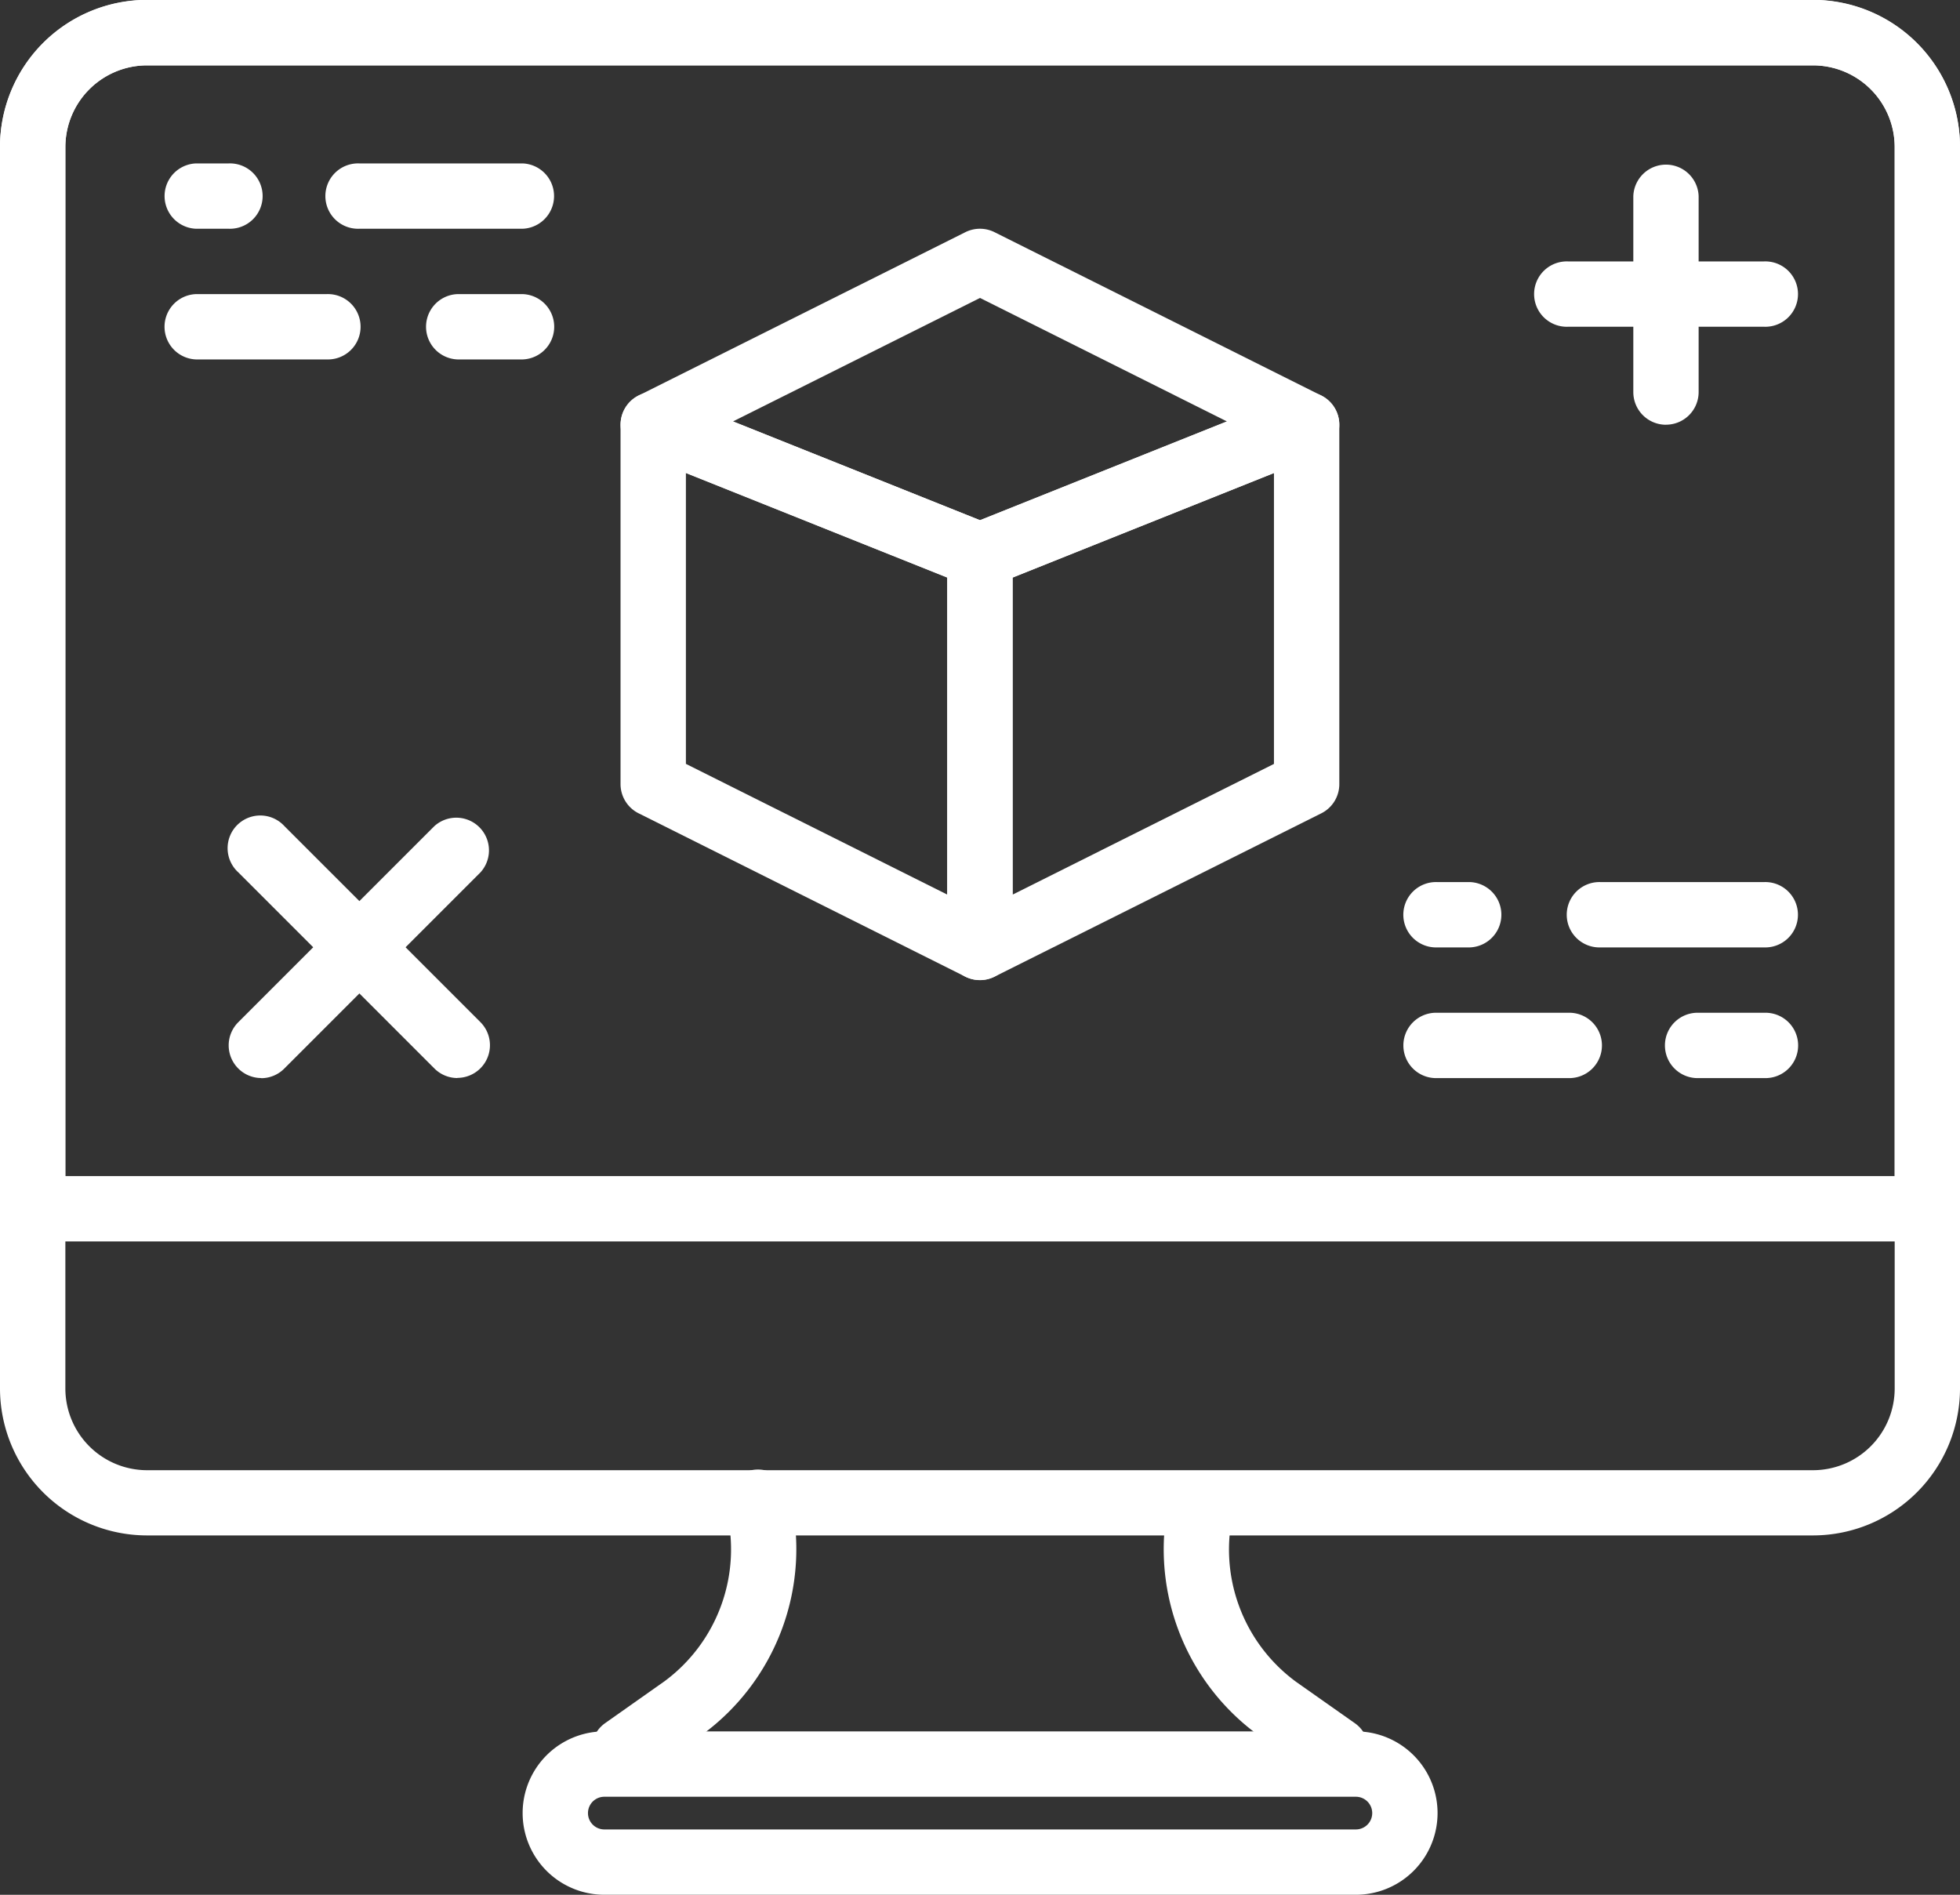 <svg xmlns="http://www.w3.org/2000/svg" width="40.24" height="38.9" viewBox="0 0 40.24 38.9">
  <rect x="0" y="0" width="40.24" height="38.9" fill="#333333" stroke="none"/>
  <g id="Group_1582" data-name="Group 1582" transform="translate(338.797 -1727.243)">
    <path id="Path_5654" data-name="Path 5654" d="M403.155,440.9a.664.664,0,0,1-.386-.123l-1.21-.852a4.721,4.721,0,0,1-1.81-4.921.671.671,0,0,1,1.306.307,3.37,3.37,0,0,0,1.277,3.518l1.21.852a.671.671,0,0,1-.387,1.219" transform="translate(-714.523 1322.939)" fill="#fff"/>
    <path id="Path_5656" data-name="Path 5656" d="M58.626,1.335a1.678,1.678,0,0,0-1.675,1.676V28.5a1.678,1.678,0,0,0,1.675,1.676H92.832A1.678,1.678,0,0,0,94.508,28.5V3.011a1.678,1.678,0,0,0-1.675-1.676Zm34.207,30.18H58.626A3.02,3.02,0,0,1,55.609,28.5V3.01A3.02,3.02,0,0,1,58.626-.007H92.832A3.02,3.02,0,0,1,95.849,3.01V28.5A3.02,3.02,0,0,1,92.832,31.515Z" transform="translate(-394.406 1727.25)" fill="#fff"/>
    <path id="Path_5657" data-name="Path 5657" d="M56.953,24.148H94.511V3.021a1.678,1.678,0,0,0-1.675-1.676H58.629a1.678,1.678,0,0,0-1.675,1.676Zm38.9,1.341H55.612V3.021A3.02,3.02,0,0,1,58.629,0H92.835a3.02,3.02,0,0,1,3.017,3.017Z" transform="translate(-394.409 1727.24)" fill="#fff"/>
    <path id="Path_5658" data-name="Path 5658" d="M211.77,513.068a.335.335,0,0,0,0,.671H227.2a.335.335,0,0,0,0-.671Zm15.425,2.012H211.77a1.677,1.677,0,0,1,0-3.354H227.2a1.677,1.677,0,0,1,0,3.354Z" transform="translate(-538.16 1251.062)" fill="#fff"/>
    <path id="Path_5660" data-name="Path 5660" d="M336.949,119.671v6.509l5.365-2.683v-5.972Zm-.671,8.265a.672.672,0,0,1-.671-.671v-8.048a.671.671,0,0,1,.422-.623l6.707-2.683a.671.671,0,0,1,.92.623v7.378a.67.67,0,0,1-.371.6l-6.707,3.353a.664.664,0,0,1-.3.071Z" transform="translate(-654.956 1619.429)" fill="#fff"/>
    <path id="Path_5661" data-name="Path 5661" d="M241.372,71.545l5.071,2.028,5.07-2.028-5.07-2.535Zm5.071,3.422a.67.67,0,0,1-.25-.048l-6.707-2.683a.671.671,0,0,1-.051-1.223l6.707-3.353a.67.67,0,0,1,.6,0l6.707,3.353a.671.671,0,0,1-.051,1.223l-6.707,2.683A.667.667,0,0,1,246.443,74.966Z" transform="translate(-565.12 1664.35)" fill="#fff"/>
    <path id="Path_5666" data-name="Path 5666" d="M523.085,262.033h-3.353a.671.671,0,1,1,0-1.341h3.353a.671.671,0,1,1,0,1.341" transform="translate(-825.666 1484.66)" fill="#fff"/>
    <path id="Path_5667" data-name="Path 5667" d="M472.119,262.033h-.671a.671.671,0,1,1,0-1.341h.671a.671.671,0,0,1,0,1.341" transform="translate(-780.737 1484.66)" fill="#fff"/>
    <path id="Path_5668" data-name="Path 5668" d="M474.136,300.649h-2.683a.671.671,0,1,1,0-1.341h2.683a.671.671,0,1,1,0,1.341" transform="translate(-780.741 1448.727)" fill="#fff"/>
    <path id="Path_5669" data-name="Path 5669" d="M550.037,300.649H548.7a.671.671,0,1,1,0-1.341h1.341a.671.671,0,1,1,0,1.341" transform="translate(-852.618 1448.727)" fill="#fff"/>
    <path id="Path_5670" data-name="Path 5670" d="M539.035,53.647a.67.67,0,0,1-.671-.67V48.952a.671.671,0,0,1,1.341,0v4.024a.67.67,0,0,1-.671.67" transform="translate(-843.628 1682.316)" fill="#fff"/>
    <path id="Path_5671" data-name="Path 5671" d="M514.1,78.584h-4.024a.671.671,0,1,1,0-1.341H514.1a.671.671,0,1,1,0,1.341" transform="translate(-816.68 1655.367)" fill="#fff"/>
    <path id="Path_5655" data-name="Path 5655" d="M231.057,440.893a.671.671,0,0,1-.387-1.219l1.211-.854a3.368,3.368,0,0,0,1.276-3.516.671.671,0,1,1,1.306-.308,4.721,4.721,0,0,1-1.809,4.92l-1.211.854a.663.663,0,0,1-.386.123" transform="translate(-557.042 1322.944)" fill="#fff"/>
    <path id="Path_5659" data-name="Path 5659" d="M240.4,123.489l5.365,2.683v-6.509l-5.365-2.146Zm6.036,4.438a.674.674,0,0,1-.3-.07l-6.707-3.353a.671.671,0,0,1-.371-.6v-7.378a.671.671,0,0,1,.92-.623l6.707,2.683a.672.672,0,0,1,.422.623v8.048a.671.671,0,0,1-.671.67Z" transform="translate(-565.115 1619.436)" fill="#fff"/>
    <path id="Path_5662" data-name="Path 5662" d="M156.181,49.619h-3.353a.671.671,0,1,1,0-1.341h3.353a.671.671,0,0,1,0,1.341" transform="translate(-484.248 1682.32)" fill="#fff"/>
    <path id="Path_5663" data-name="Path 5663" d="M105.233,49.619h-.671a.671.671,0,0,1,0-1.341h.671a.671.671,0,1,1,0,1.341" transform="translate(-439.335 1682.32)" fill="#fff"/>
    <path id="Path_5664" data-name="Path 5664" d="M107.24,88.243h-2.683a.671.671,0,0,1,0-1.341h2.683a.671.671,0,1,1,0,1.341" transform="translate(-439.331 1646.379)" fill="#fff"/>
    <path id="Path_5665" data-name="Path 5665" d="M183.138,88.243H181.8a.671.671,0,0,1,0-1.341h1.341a.671.671,0,0,1,0,1.341" transform="translate(-511.205 1646.379)" fill="#fff"/>
    <path id="Path_5672" data-name="Path 5672" d="M123.863,246.741a.671.671,0,0,1-.474-1.145l4.024-4.024a.671.671,0,0,1,.948.948l-4.024,4.024a.668.668,0,0,1-.474.2" transform="translate(-457.295 1502.634)" fill="#fff"/>
    <path id="Path_5673" data-name="Path 5673" d="M127.887,246.741a.669.669,0,0,1-.474-.2l-4.024-4.024a.671.671,0,1,1,.948-.948l4.024,4.024a.671.671,0,0,1-.474,1.145" transform="translate(-457.295 1502.634)" fill="#fff"/>
  </g>
</svg>
